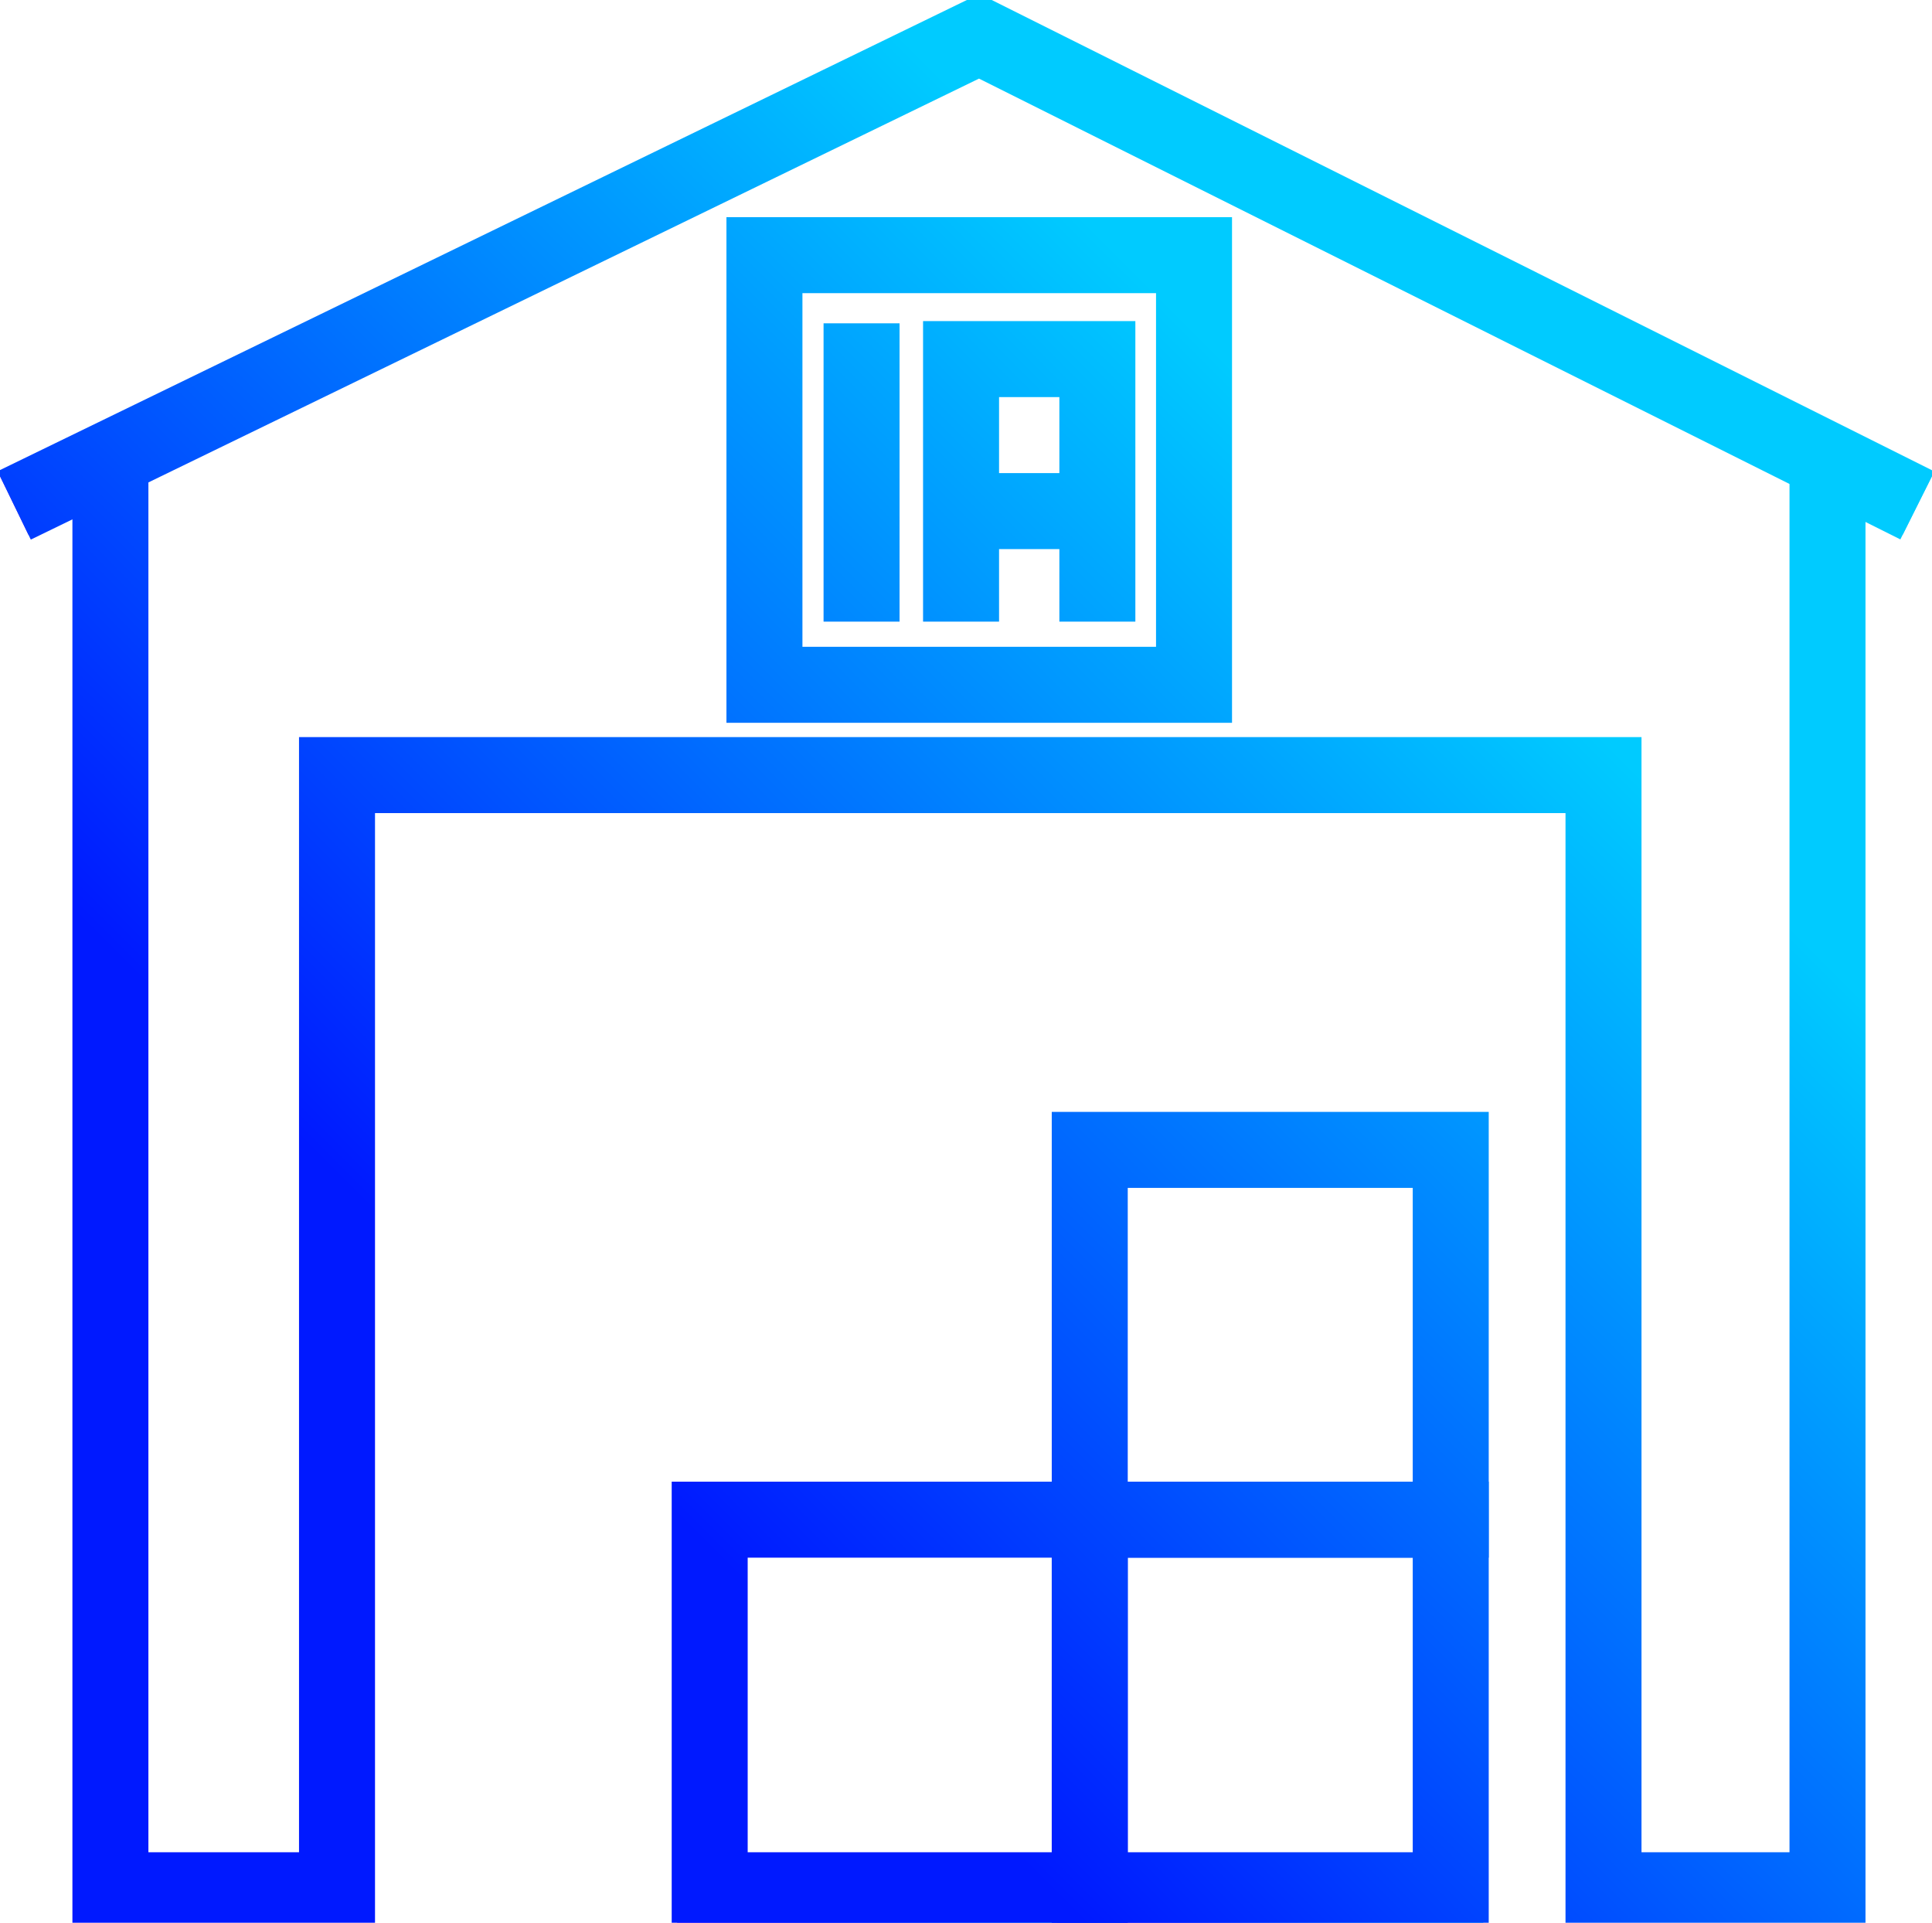 <?xml version="1.0" encoding="UTF-8"?><svg id="Layer_2" xmlns="http://www.w3.org/2000/svg" xmlns:xlink="http://www.w3.org/1999/xlink" viewBox="0 0 170.09 169.25"><defs><style>.cls-1{stroke:url(#Degradado_sin_nombre_3);stroke-width:3.82px;}.cls-1,.cls-2,.cls-3,.cls-4,.cls-5,.cls-6{stroke-miterlimit:10;}.cls-1,.cls-2,.cls-3,.cls-4,.cls-5,.cls-6,.cls-7{fill:none;}.cls-2{stroke:url(#Degradado_sin_nombre_3-2);}.cls-2,.cls-3,.cls-4,.cls-5,.cls-6{stroke-width:5.73px;}.cls-3{stroke:url(#Degradado_sin_nombre_3-6);}.cls-4{stroke:url(#Degradado_sin_nombre_3-3);}.cls-5{stroke:url(#Degradado_sin_nombre_3-5);}.cls-6{stroke:url(#Degradado_sin_nombre_3-4);}.cls-7{stroke:url(#Degradado_sin_nombre_2);stroke-width:6.69px;}</style><linearGradient id="Degradado_sin_nombre_3" x1="7.81" y1="104.25" x2="162.8" y2="104.25" gradientUnits="userSpaceOnUse"><stop offset="0" stop-color="#6e12ff"/><stop offset=".3" stop-color="#0019ff"/><stop offset=".82" stop-color="#00ceff"/></linearGradient><linearGradient id="Degradado_sin_nombre_3-2" x1="0" y1="23.53" x2="170.09" y2="23.53" xlink:href="#Degradado_sin_nombre_3"/><linearGradient id="Degradado_sin_nombre_3-3" x1="93.07" y1="150.08" x2="130.58" y2="150.08" xlink:href="#Degradado_sin_nombre_3"/><linearGradient id="Degradado_sin_nombre_3-4" x1="59.61" y1="150.08" x2="98.8" y2="150.08" xlink:href="#Degradado_sin_nombre_3"/><linearGradient id="Degradado_sin_nombre_3-5" x1="93.07" y1="117.5" x2="130.58" y2="117.5" xlink:href="#Degradado_sin_nombre_3"/><linearGradient id="Degradado_sin_nombre_3-6" x1="64.44" y1="41.37" x2="107.99" y2="41.37" xlink:href="#Degradado_sin_nombre_3"/><linearGradient id="Degradado_sin_nombre_2" x1="13.01" y1="173.49" x2="157.33" y2="29.17" gradientUnits="userSpaceOnUse"><stop offset=".3" stop-color="#0019ff"/><stop offset=".82" stop-color="#00cbff"/></linearGradient></defs><g id="iconos"><polyline class="cls-1" points="9.72 40.21 9.72 166.39 29.67 166.39 29.67 68.23 141.17 68.23 141.17 166.39 160.89 166.39 160.89 40.21"/><polyline class="cls-2" points="1.25 44.49 86.21 3.19 168.8 44.49"/><rect class="cls-4" x="95.94" y="133.77" width="31.78" height="32.62"/><rect class="cls-6" x="62.48" y="133.77" width="33.46" height="32.62"/><rect class="cls-5" x="95.94" y="101.22" width="31.78" height="32.55"/><rect class="cls-3" x="67.3" y="22.46" width="37.82" height="37.82"/><polyline class="cls-7" points="9.72 40.21 9.72 166.39 29.67 166.39 29.67 68.23 141.17 68.23 141.17 166.39 160.89 166.39 160.89 40.21"/><polyline class="cls-7" points="1.25 44.49 86.21 3.19 168.8 44.49"/><rect class="cls-7" x="95.94" y="133.77" width="31.78" height="32.62"/><rect class="cls-7" x="62.48" y="133.77" width="33.46" height="32.62"/><rect class="cls-7" x="95.94" y="101.22" width="31.78" height="32.55"/><rect class="cls-7" x="67.3" y="22.46" width="37.82" height="37.82"/><polyline class="cls-7" points="84.61 54.72 84.61 31.61 96.61 31.61 96.61 54.72"/><line class="cls-7" x1="85.85" y1="44.99" x2="94.46" y2="44.99"/><line class="cls-7" x1="75.85" y1="28.46" x2="75.85" y2="54.72"/></g></svg>